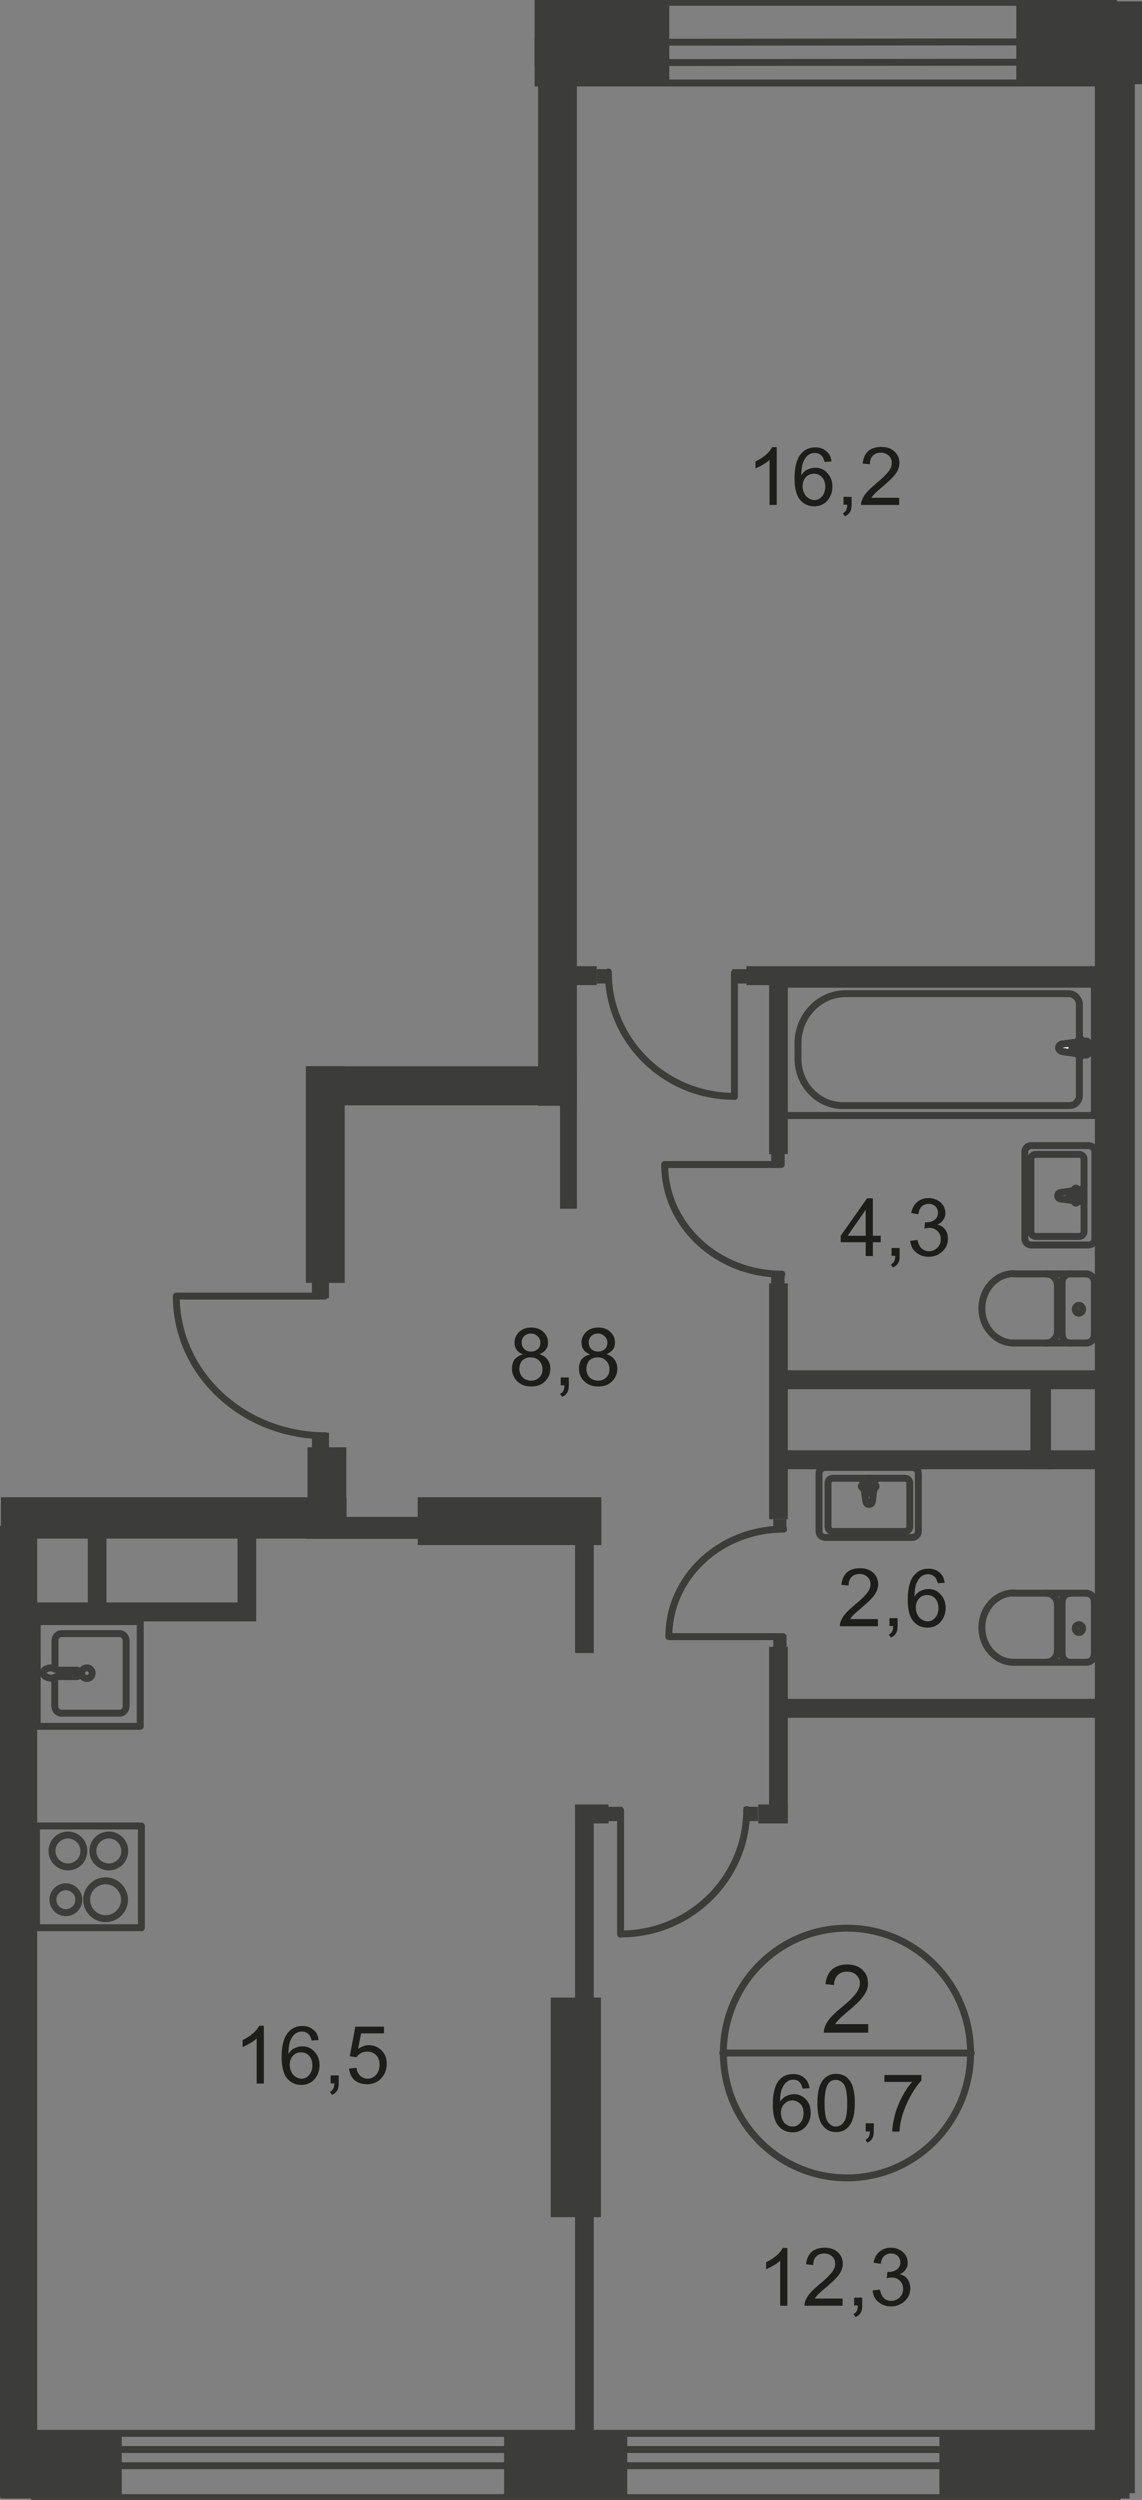 <?xml version="1.0" encoding="utf-8"?>
<!-- Generator: Adobe Illustrator 26.0.0, SVG Export Plug-In . SVG Version: 6.00 Build 0)  -->
<svg version="1.1" id="Слой_1" xmlns="http://www.w3.org/2000/svg" xmlns:xlink="http://www.w3.org/1999/xlink" x="0px" y="0px"
	 viewBox="0 0 494.3 1081.3" style="enable-background:new 0 0 494.3 1081.3;" xml:space="preserve">
<rect x="0" y="0" width="494.3" height="1081.3" fill="#808080" stroke="none"/>
<style type="text/css">
	.st0{fill-rule:evenodd;clip-rule:evenodd;fill:#3C3C3B;}
	.st1{fill:none;stroke:#3C3C3B;stroke-width:3;stroke-miterlimit:22.926;}
	.st2{fill:none;stroke:#3C3C3B;stroke-width:3;stroke-miterlimit:22.926;}
	.st3{fill:#FFFFFF;}
	.st4{fill:none;stroke:#3C3C3B;stroke-width:3;stroke-linecap:round;stroke-linejoin:round;stroke-miterlimit:10;}
	.st5{fill:#1D1D1B;}
	.st6{fill:#3C3C3B;}
</style>
<polyline class="st0" points="233.7,0.6 289.7,0.6 289.7,36.4 233.7,36.4 "/>
<rect x="439.9" y="0.6" class="st0" width="54.5" height="35.8"/>
<rect x="406.6" y="1052.2" class="st0" width="82.3" height="28.5"/>
<rect x="218.2" y="1052.2" class="st0" width="53.3" height="28.5"/>
<rect x="0.3" y="1052.2" class="st0" width="52.4" height="28.5"/>
<rect x="473.9" y="28.2" class="st0" width="17.3" height="1050.2"/>
<rect x="238.4" y="864" class="st0" width="21.7" height="95"/>
<rect x="180.8" y="647.6" class="st0" width="79.5" height="20.7"/>
<rect x="0.4" y="647.6" class="st0" width="149.6" height="17.9"/>
<rect x="133" y="461.2" class="st0" width="116.7" height="16.9"/>
<rect x="132.4" y="461.2" class="st0" width="16.8" height="93.7"/>
<rect x="232.9" y="22.2" class="st0" width="16.8" height="456.1"/>
<rect x="133.1" y="626" class="st0" width="16.8" height="36.2"/>
<rect x="132.4" y="656.1" class="st0" width="56.9" height="9.5"/>
<rect x="242.4" y="459.3" class="st0" width="7.3" height="63.5"/>
<rect x="332.9" y="421" class="st0" width="8.1" height="78.2"/>
<rect x="332.9" y="555.1" class="st0" width="8.1" height="102"/>
<rect x="332.9" y="712.3" class="st0" width="8.1" height="76.1"/>
<rect x="248.9" y="780.8" class="st0" width="8.1" height="279.6"/>
<rect x="248.9" y="649.6" class="st0" width="8.1" height="65.4"/>
<rect y="660" class="st0" width="16.1" height="420.3"/>
<rect x="323.1" y="417.9" class="st0" width="155" height="8.2"/>
<rect x="243" y="417.9" class="st0" width="15.3" height="8.2"/>
<rect x="337.8" y="734.8" class="st0" width="151.1" height="8.2"/>
<rect x="337.8" y="592.7" class="st0" width="145.7" height="8.2"/>
<rect x="446" y="596.2" class="st0" width="8.9" height="39.3"/>
<rect x="338.9" y="627.3" class="st0" width="145.8" height="8.2"/>
<rect x="38" y="659.5" class="st0" width="8.1" height="41.8"/>
<rect x="5.7" y="693.1" class="st0" width="104.9" height="8.2"/>
<rect x="248.9" y="780.5" class="st0" width="14.5" height="8.2"/>
<rect x="328.2" y="780.5" class="st0" width="12.8" height="8.2"/>
<polyline class="st1" points="483.5,1 232.9,1 232.9,35.9 479.1,35.9 "/>
<rect x="14.9" y="1052.5" class="st1" width="468.6" height="27.8"/>
<rect x="14.9" y="1059.5" class="st1" width="468.6" height="7"/>
<rect x="339" y="425.7" class="st2" width="134.7" height="56.8"/>
<path class="st2" d="M366,429.8h96.6c2.5,0,4.6,2.2,4.6,4.8v39.2c0,2.4-1.9,4.4-4.2,4.4h-98.2c-10.6,0-19.4-9.1-19.4-20.2v-7
	C345.5,439.4,354.7,429.8,366,429.8z"/>
<path class="st3" d="M459.8,454.8l10.2,1.5c1.9,0.3,2.1-6.2,0-6l-10.2,1.3c-0.8,0.1-1.6,0.7-1.6,1.6
	C458.3,454,459,454.6,459.8,454.8z"/>
<path class="st2" d="M459.8,454.8l10.2,1.5c1.9,0.3,2.1-6.2,0-6l-10.2,1.3c-0.8,0.1-1.6,0.7-1.6,1.6
	C458.3,454,459,454.6,459.8,454.8z"/>
<path class="st2" d="M459.8,454.8l10.2,1.5c1.9,0.3,2.1-6.2,0-6l-10.2,1.3c-0.8,0.1-1.6,0.7-1.6,1.6
	C458.3,454,459,454.6,459.8,454.8z"/>
<path class="st2" d="M459.8,454.8l10.2,1.5c1.9,0.3,2.1-6.2,0-6l-10.2,1.3c-0.8,0.1-1.6,0.7-1.6,1.6
	C458.3,454,459,454.6,459.8,454.8z"/>
<path class="st4" d="M459.8,454.8l10.2,1.5c1.9,0.3,2.1-6.2,0-6l-10.2,1.3c-0.8,0.1-1.6,0.7-1.6,1.6
	C458.3,454,459,454.6,459.8,454.8z"/>
<path class="st3" d="M467.5,457L467.5,457c0.5,0,0.8-0.4,0.8-0.9v-2h1.9c0.4,0,0.8-0.4,0.8-0.9c0-0.5-0.4-0.9-0.8-0.9h-1.9v-2
	c0-0.5-0.4-0.9-0.8-0.9c-0.5,0-0.8,0.4-0.8,0.9v2h-1.9c-0.4,0-0.8,0.4-0.8,0.9c0,0.5,0.4,0.9,0.8,0.9h1.9v2
	C466.7,456.6,467.1,457,467.5,457z"/>
<path class="st4" d="M467.5,457L467.5,457c0.5,0,0.8-0.4,0.8-0.9v-2h1.9c0.4,0,0.8-0.4,0.8-0.9c0-0.5-0.4-0.9-0.8-0.9h-1.9v-2
	c0-0.5-0.4-0.9-0.8-0.9c-0.5,0-0.8,0.4-0.8,0.9v2h-1.9c-0.4,0-0.8,0.4-0.8,0.9c0,0.5,0.4,0.9,0.8,0.9h1.9v2
	C466.7,456.6,467.1,457,467.5,457z"/>
<path class="st4" d="M467.5,457L467.5,457c0.5,0,0.8-0.4,0.8-0.9v-2h1.9c0.4,0,0.8-0.4,0.8-0.9c0-0.5-0.4-0.9-0.8-0.9h-1.9v-2
	c0-0.5-0.4-0.9-0.8-0.9c-0.5,0-0.8,0.4-0.8,0.9v2h-1.9c-0.4,0-0.8,0.4-0.8,0.9c0,0.5,0.4,0.9,0.8,0.9h1.9v2
	C466.7,456.6,467.1,457,467.5,457z"/>
<path class="st4" d="M467.5,457L467.5,457c0.5,0,0.8-0.4,0.8-0.9v-2h1.9c0.4,0,0.8-0.4,0.8-0.9c0-0.5-0.4-0.9-0.8-0.9h-1.9v-2
	c0-0.5-0.4-0.9-0.8-0.9c-0.5,0-0.8,0.4-0.8,0.9v2h-1.9c-0.4,0-0.8,0.4-0.8,0.9c0,0.5,0.4,0.9,0.8,0.9h1.9v2
	C466.7,456.6,467.1,457,467.5,457z"/>
<path class="st4" d="M467.5,457L467.5,457c0.5,0,0.8-0.4,0.8-0.9v-2h1.9c0.4,0,0.8-0.4,0.8-0.9c0-0.5-0.4-0.9-0.8-0.9h-1.9v-2
	c0-0.5-0.4-0.9-0.8-0.9c-0.5,0-0.8,0.4-0.8,0.9v2h-1.9c-0.4,0-0.8,0.4-0.8,0.9c0,0.5,0.4,0.9,0.8,0.9h1.9v2
	C466.7,456.6,467.1,457,467.5,457z"/>
<path class="st4" d="M459.1,515.8l8.7-1.3c1.6-0.2,1.8,5.4,0,5.2l-8.7-1.1c-0.7-0.1-1.3-0.6-1.3-1.4
	C457.8,516.4,458.4,515.9,459.1,515.8z"/>
<path class="st4" d="M465.7,513.9L465.7,513.9c0.4,0,0.7,0.3,0.7,0.8v1.7h1.6c0.4,0,0.7,0.3,0.7,0.8c0,0.4-0.3,0.7-0.7,0.7h-1.6v1.7
	c0,0.4-0.3,0.8-0.7,0.8s-0.7-0.3-0.7-0.8v-1.7h-1.6c-0.4,0-0.7-0.3-0.7-0.7c0-0.4,0.3-0.8,0.7-0.8h1.6v-1.7
	C465,514.2,465.3,513.9,465.7,513.9z"/>
<path class="st4" d="M446.3,538.5h24.9c1.5,0,2.7-1.2,2.7-2.7v-37.6c0-1.5-1.2-2.7-2.7-2.7h-24.9c-1.5,0-2.7,1.2-2.7,2.7v37.6
	C443.6,537.3,444.8,538.5,446.3,538.5z"/>
<path class="st4" d="M448.3,534.8h18.8c1.1,0,2.1-0.9,2.1-2.1v-31.4c0-1.1-0.9-2-2.1-2h-18.8c-1.1,0-2.1,0.9-2.1,2v31.4
	C446.2,533.8,447.1,534.8,448.3,534.8z"/>
<path class="st4" d="M470.2,551c1.9,0,3.5,1.7,3.5,3.7"/>
<line class="st4" x1="470.1" y1="551" x2="438.8" y2="551"/>
<path class="st4" d="M438.8,580.9c-7.6,0-13.8-6.7-13.8-15c0-8.3,6.2-15,13.8-15"/>
<line class="st4" x1="438.5" y1="580.9" x2="469.9" y2="580.9"/>
<path class="st4" d="M473.7,577.2c0,2.1-1.6,3.7-3.5,3.7"/>
<line class="st4" x1="473.7" y1="577.5" x2="473.7" y2="555.1"/>
<path class="st4" d="M468.6,566.3c0,0.9-0.7,1.7-1.6,1.7c-0.9,0-1.6-0.8-1.6-1.7c0-0.9,0.7-1.7,1.6-1.7
	C467.9,564.6,468.6,565.3,468.6,566.3z"/>
<path class="st4" d="M463.2,580.9c-1.9,0-3.5-1.7-3.5-3.7"/>
<line class="st4" x1="459.7" y1="577.5" x2="459.7" y2="555.1"/>
<path class="st4" d="M459.7,554.7c0-2.1,1.6-3.7,3.5-3.7"/>
<path class="st4" d="M452.9,551c2.7,0,4.8,2.3,4.8,5.1"/>
<line class="st4" x1="457.7" y1="556.4" x2="457.7" y2="576.1"/>
<path class="st4" d="M457.7,575.8c0,2.8-2.2,5.1-4.8,5.1"/>
<path class="st4" d="M470.2,689.1c1.9,0,3.5,1.7,3.5,3.7"/>
<line class="st4" x1="470.1" y1="689.1" x2="438.8" y2="689.1"/>
<path class="st4" d="M438.8,719c-7.6,0-13.8-6.7-13.8-15c0-8.3,6.2-15,13.8-15"/>
<line class="st4" x1="438.5" y1="719" x2="469.9" y2="719"/>
<path class="st4" d="M473.7,715.3c0,2.1-1.6,3.7-3.5,3.7"/>
<line class="st4" x1="473.7" y1="715.6" x2="473.7" y2="693.2"/>
<path class="st4" d="M468.6,704.4c0,0.9-0.7,1.7-1.6,1.7c-0.9,0-1.6-0.8-1.6-1.7c0-0.9,0.7-1.7,1.6-1.7
	C467.9,702.7,468.6,703.5,468.6,704.4z"/>
<path class="st4" d="M463.2,719c-1.9,0-3.5-1.7-3.5-3.7"/>
<line class="st4" x1="459.7" y1="715.6" x2="459.7" y2="693.2"/>
<path class="st4" d="M459.7,692.9c0-2.1,1.6-3.7,3.5-3.7"/>
<path class="st4" d="M452.9,689.1c2.7,0,4.8,2.3,4.8,5.1"/>
<line class="st4" x1="457.7" y1="694.6" x2="457.7" y2="714.3"/>
<path class="st4" d="M457.7,713.9c0,2.8-2.2,5.1-4.8,5.1"/>
<path class="st4" d="M374.8,649.4l-1.3-8.7c-0.2-1.6,5.4-1.8,5.2,0l-1.1,8.7c-0.1,0.7-0.6,1.3-1.4,1.3
	C375.4,650.8,374.9,650.2,374.8,649.4z"/>
<path class="st4" d="M372.8,642.9L372.8,642.9c0-0.4,0.3-0.7,0.8-0.7h1.7v-1.6c0-0.4,0.3-0.7,0.7-0.7c0.4,0,0.7,0.3,0.7,0.7v1.6h1.7
	c0.4,0,0.8,0.3,0.8,0.7c0,0.4-0.3,0.7-0.8,0.7h-1.7v1.6c0,0.4-0.3,0.7-0.7,0.7c-0.4,0-0.7-0.3-0.7-0.7v-1.6h-1.7
	C373.2,643.6,372.8,643.2,372.8,642.9z"/>
<path class="st4" d="M397.5,662.3v-24.9c0-1.5-1.2-2.7-2.7-2.7h-37.6c-1.5,0-2.7,1.2-2.7,2.7v24.9c0,1.5,1.2,2.7,2.7,2.7h37.6
	C396.3,665,397.5,663.8,397.5,662.3z"/>
<path class="st4" d="M393.8,660.3v-18.8c0-1.1-0.9-2.1-2-2.1h-31.4c-1.1,0-2,0.9-2,2.1v18.8c0,1.1,0.9,2.1,2,2.1h31.4
	C392.8,662.4,393.8,661.5,393.8,660.3z"/>
<path class="st4" d="M29.4,807.5c-3.8,0-6.9-3.1-6.9-6.9c0-3.8,3.1-6.9,6.9-6.9c3.8,0,6.9,3.1,6.9,6.9
	C36.3,804.5,33.2,807.5,29.4,807.5z"/>
<rect x="15.8" y="789.8" class="st4" width="45.4" height="44"/>
<path class="st4" d="M28.5,827.3c-3.1,0-5.6-2.5-5.6-5.6c0-3.1,2.5-5.6,5.6-5.6c3.1,0,5.6,2.5,5.6,5.6
	C34.1,824.8,31.6,827.3,28.5,827.3z"/>
<path class="st4" d="M45.7,829.9c-4.5,0-8.2-3.7-8.2-8.2c0-4.5,3.7-8.2,8.2-8.2c4.5,0,8.2,3.7,8.2,8.2
	C53.9,826.2,50.2,829.9,45.7,829.9z"/>
<path class="st4" d="M47.1,807.5c-3.8,0-6.9-3.1-6.9-6.9c0-3.8,3.1-6.9,6.9-6.9c3.8,0,6.9,3.1,6.9,6.9
	C54,804.5,50.9,807.5,47.1,807.5z"/>
<path class="st4" d="M23.7,725.8v12.1c0,1.7,1.3,3.1,2.8,3.1h25.3c1.6,0,2.8-1.4,2.8-3.1v-28.2c0-1.7-1.3-3.1-2.8-3.1H26.6
	c-1.6,0-2.8,1.4-2.8,3.1v12.3"/>
<path class="st2" d="M37.6,721.4c-1.3,0-2.3,1-2.3,2.3s1,2.3,2.3,2.3c1.3,0,2.3-1,2.3-2.3S38.8,721.4,37.6,721.4z"/>
<path class="st2" d="M24.8,722.4h8.3c0.7,0,1.4,0.6,1.4,1.4c0,0.8-0.6,1.4-1.4,1.4h-8.3"/>
<path class="st2" d="M23.4,725.6c1.1-0.4,1.8-0.7,2.3-0.9c0.4-0.1,0.6-0.2,0.9-0.3c0,0,0.1-0.1,0.1-0.2c0-0.1,0-0.2,0-0.3v-0.3v-0.3
	c0-0.1,0-0.2,0-0.3c0-0.1-0.1-0.1-0.1-0.1c-0.2-0.1-0.5-0.2-0.9-0.3c-0.5-0.2-1.2-0.5-2.3-0.9c-0.8-0.3-1.7-0.4-2.6-0.1
	c-1.2,0.3-2.1,1-2.1,2c0,1,0.9,1.7,2.1,2C21.7,726,22.6,725.9,23.4,725.6z"/>
<rect x="16.1" y="701.4" class="st4" width="44.6" height="45.3"/>
<path class="st4" d="M420.1,888c0,29.8-24,54-53.5,54c-29.6,0-53.5-24.2-53.5-54c0-29.8,24-54,53.5-54
	C396.2,834,420.1,858.2,420.1,888z"/>
<line class="st4" x1="312.8" y1="888" x2="420.4" y2="888"/>
<g>
	<path class="st5" d="M375.8,875.8v3.4h-19.2c0-0.9,0.1-1.7,0.4-2.5c0.5-1.3,1.3-2.6,2.4-3.9c1.1-1.3,2.6-2.7,4.7-4.4
		c3.2-2.6,5.3-4.7,6.4-6.2c1.1-1.5,1.7-3,1.7-4.3c0-1.4-0.5-2.6-1.5-3.6s-2.3-1.5-4-1.5c-1.7,0-3.1,0.5-4.1,1.5
		c-1,1-1.6,2.5-1.6,4.3l-3.7-0.4c0.3-2.7,1.2-4.8,2.8-6.3c1.6-1.4,3.8-2.2,6.6-2.2c2.8,0,5,0.8,6.6,2.3c1.6,1.5,2.4,3.5,2.4,5.8
		c0,1.2-0.2,2.3-0.7,3.4c-0.5,1.1-1.3,2.3-2.4,3.6c-1.1,1.2-2.9,3-5.5,5.1c-2.1,1.8-3.5,3-4.1,3.7c-0.6,0.6-1.1,1.3-1.5,1.9H375.8z"
		/>
</g>
<g>
	<path class="st5" d="M350.4,903.2l-3,0.2c-0.3-1.2-0.7-2.1-1.1-2.6c-0.8-0.9-1.8-1.3-3-1.3c-1,0-1.8,0.3-2.5,0.8
		c-1,0.7-1.7,1.7-2.3,3.1c-0.6,1.3-0.8,3.2-0.9,5.7c0.7-1.1,1.6-1.9,2.7-2.5c1.1-0.5,2.2-0.8,3.3-0.8c2,0,3.7,0.7,5.2,2.2
		c1.4,1.5,2.1,3.4,2.1,5.8c0,1.6-0.3,3-1,4.3c-0.7,1.3-1.6,2.4-2.8,3.1c-1.2,0.7-2.5,1.1-4,1.1c-2.5,0-4.6-0.9-6.2-2.8
		c-1.6-1.9-2.4-4.9-2.4-9.2c0-4.8,0.9-8.3,2.6-10.4c1.5-1.9,3.6-2.8,6.2-2.8c1.9,0,3.5,0.5,4.8,1.6
		C349.4,899.8,350.1,901.3,350.4,903.2z M338,913.9c0,1,0.2,2,0.7,3c0.4,1,1.1,1.7,1.9,2.2c0.8,0.5,1.6,0.7,2.5,0.7
		c1.3,0,2.4-0.5,3.3-1.6c0.9-1,1.4-2.4,1.4-4.2c0-1.7-0.5-3.1-1.4-4s-2.1-1.5-3.4-1.5c-1.4,0-2.5,0.5-3.5,1.5S338,912.3,338,913.9z"
		/>
	<path class="st5" d="M353.8,909.7c0-2.9,0.3-5.3,0.9-7.1c0.6-1.8,1.5-3.2,2.7-4.1c1.2-1,2.7-1.5,4.5-1.5c1.3,0,2.5,0.3,3.5,0.8
		c1,0.5,1.8,1.3,2.5,2.3c0.7,1,1.2,2.2,1.5,3.7c0.4,1.4,0.6,3.4,0.6,5.8c0,2.9-0.3,5.2-0.9,7c-0.6,1.8-1.5,3.2-2.7,4.1
		c-1.2,1-2.7,1.5-4.5,1.5c-2.4,0-4.3-0.9-5.6-2.6C354.6,917.7,353.8,914.3,353.8,909.7z M356.9,909.7c0,4.1,0.5,6.8,1.4,8.1
		c1,1.3,2.1,2,3.5,2s2.6-0.7,3.5-2c1-1.4,1.4-4,1.4-8.1c0-4.1-0.5-6.8-1.4-8.1c-1-1.3-2.1-2-3.6-2c-1.4,0-2.5,0.6-3.3,1.8
		C357.5,902.8,356.9,905.6,356.9,909.7z"/>
	<path class="st5" d="M374.7,921.9v-3.5h3.5v3.5c0,1.3-0.2,2.3-0.7,3.1c-0.4,0.8-1.2,1.4-2.1,1.8l-0.8-1.3c0.6-0.3,1.1-0.7,1.4-1.2
		c0.3-0.5,0.5-1.3,0.5-2.4H374.7z"/>
	<path class="st5" d="M382.8,900.4v-2.9h16v2.4c-1.6,1.7-3.1,3.9-4.7,6.7c-1.5,2.8-2.7,5.6-3.6,8.6c-0.6,2.1-1,4.3-1.2,6.8h-3.1
		c0-1.9,0.4-4.3,1.1-7c0.7-2.8,1.8-5.4,3.1-8c1.4-2.6,2.8-4.7,4.4-6.5H382.8z"/>
</g>
<polyline class="st1" points="480.2,26.9 232.9,27.1 232.9,18.3 480.2,18.1 481.3,18.1 "/>
<g>
	<path class="st5" d="M226.4,585.8c-1.3-0.5-2.2-1.1-2.8-2c-0.6-0.9-0.9-1.9-0.9-3.1c0-1.8,0.7-3.3,2-4.6c1.3-1.2,3-1.9,5.2-1.9
		c2.2,0,3.9,0.6,5.3,1.9c1.3,1.3,2,2.8,2,4.6c0,1.2-0.3,2.2-0.9,3s-1.5,1.5-2.8,2c1.5,0.5,2.7,1.3,3.5,2.4c0.8,1.1,1.2,2.4,1.2,4
		c0,2.1-0.8,3.9-2.3,5.4c-1.5,1.5-3.5,2.2-6,2.2s-4.4-0.7-6-2.2c-1.5-1.5-2.3-3.3-2.3-5.5c0-1.6,0.4-3,1.2-4.1
		C223.7,586.9,224.9,586.2,226.4,585.8z M224.8,592.1c0,0.9,0.2,1.7,0.6,2.5c0.4,0.8,1,1.5,1.8,1.9c0.8,0.4,1.7,0.7,2.6,0.7
		c1.5,0,2.7-0.5,3.6-1.4c1-0.9,1.4-2.1,1.4-3.6c0-1.5-0.5-2.7-1.5-3.7c-1-1-2.2-1.4-3.7-1.4c-1.4,0-2.6,0.5-3.6,1.4
		C225.2,589.5,224.8,590.7,224.8,592.1z M225.8,580.6c0,1.2,0.4,2.1,1.1,2.9c0.8,0.7,1.7,1.1,3,1.1c1.2,0,2.1-0.4,2.9-1.1
		c0.8-0.7,1.1-1.7,1.1-2.7c0-1.1-0.4-2.1-1.2-2.8c-0.8-0.8-1.7-1.2-2.9-1.2c-1.2,0-2.1,0.4-2.9,1.1
		C226.1,578.6,225.8,579.5,225.8,580.6z"/>
	<path class="st5" d="M242.7,599.3v-3.5h3.5v3.5c0,1.3-0.2,2.3-0.7,3.1s-1.2,1.4-2.2,1.8l-0.9-1.3c0.6-0.3,1.1-0.7,1.4-1.3
		c0.3-0.5,0.5-1.3,0.5-2.4H242.7z"/>
	<path class="st5" d="M255.4,585.8c-1.3-0.5-2.2-1.1-2.8-2c-0.6-0.9-0.9-1.9-0.9-3.1c0-1.8,0.7-3.3,2-4.6c1.3-1.2,3-1.9,5.2-1.9
		c2.2,0,3.9,0.6,5.3,1.9c1.3,1.3,2,2.8,2,4.6c0,1.2-0.3,2.2-0.9,3s-1.5,1.5-2.8,2c1.5,0.5,2.7,1.3,3.5,2.4c0.8,1.1,1.2,2.4,1.2,4
		c0,2.1-0.8,3.9-2.3,5.4c-1.5,1.5-3.5,2.2-6,2.2s-4.4-0.7-6-2.2c-1.5-1.5-2.3-3.3-2.3-5.5c0-1.6,0.4-3,1.2-4.1
		C252.7,586.9,253.9,586.2,255.4,585.8z M253.8,592.1c0,0.9,0.2,1.7,0.6,2.5c0.4,0.8,1,1.5,1.8,1.9c0.8,0.4,1.7,0.7,2.6,0.7
		c1.5,0,2.7-0.5,3.6-1.4c1-0.9,1.4-2.1,1.4-3.6c0-1.5-0.5-2.7-1.5-3.7c-1-1-2.2-1.4-3.7-1.4c-1.4,0-2.6,0.5-3.6,1.4
		C254.3,589.5,253.8,590.7,253.8,592.1z M254.8,580.6c0,1.2,0.4,2.1,1.1,2.9c0.8,0.7,1.7,1.1,3,1.1c1.2,0,2.1-0.4,2.9-1.1
		c0.8-0.7,1.1-1.7,1.1-2.7c0-1.1-0.4-2.1-1.2-2.8c-0.8-0.8-1.7-1.2-2.9-1.2c-1.2,0-2.1,0.4-2.9,1.1
		C255.2,578.6,254.8,579.5,254.8,580.6z"/>
</g>
<g>
	<path class="st5" d="M114.2,901.2h-3.1v-19.5c-0.7,0.7-1.7,1.4-2.9,2.1s-2.3,1.2-3.2,1.6v-3c1.7-0.8,3.2-1.8,4.5-2.9
		c1.3-1.1,2.2-2.3,2.7-3.3h2V901.2z"/>
	<path class="st5" d="M137.9,882.4l-3,0.2c-0.3-1.2-0.7-2.1-1.2-2.6c-0.8-0.9-1.9-1.3-3.1-1.3c-1,0-1.8,0.3-2.6,0.8
		c-1,0.7-1.7,1.7-2.3,3.1c-0.6,1.4-0.8,3.3-0.9,5.8c0.7-1.1,1.6-2,2.7-2.5c1.1-0.5,2.2-0.8,3.4-0.8c2,0,3.8,0.7,5.2,2.3
		c1.4,1.5,2.2,3.4,2.2,5.8c0,1.6-0.3,3-1,4.4c-0.7,1.3-1.6,2.4-2.8,3.1c-1.2,0.7-2.5,1.1-4,1.1c-2.6,0-4.6-0.9-6.2-2.8
		c-1.6-1.9-2.4-5-2.4-9.3c0-4.8,0.9-8.3,2.7-10.5c1.6-1.9,3.6-2.9,6.3-2.9c2,0,3.6,0.6,4.8,1.7C136.9,878.9,137.7,880.4,137.9,882.4
		z M125.4,893.1c0,1.1,0.2,2.1,0.7,3c0.4,1,1.1,1.7,1.9,2.2c0.8,0.5,1.6,0.8,2.5,0.8c1.3,0,2.4-0.5,3.3-1.6c0.9-1,1.4-2.5,1.4-4.2
		c0-1.7-0.5-3.1-1.4-4.1s-2.1-1.5-3.5-1.5c-1.4,0-2.6,0.5-3.5,1.5C125.9,890.2,125.4,891.5,125.4,893.1z"/>
	<path class="st5" d="M143.1,901.2v-3.5h3.5v3.5c0,1.3-0.2,2.3-0.7,3.1s-1.2,1.4-2.2,1.8l-0.9-1.3c0.6-0.3,1.1-0.7,1.4-1.3
		c0.3-0.5,0.5-1.3,0.5-2.4H143.1z"/>
	<path class="st5" d="M151.1,894.7l3.2-0.3c0.2,1.6,0.8,2.7,1.7,3.5c0.9,0.8,1.9,1.2,3.1,1.2c1.5,0,2.7-0.6,3.7-1.7
		c1-1.1,1.5-2.6,1.5-4.4c0-1.7-0.5-3.1-1.5-4.1c-1-1-2.3-1.5-3.9-1.5c-1,0-1.9,0.2-2.7,0.7c-0.8,0.4-1.4,1-1.9,1.7l-2.9-0.4
		l2.4-12.8h12.4v2.9h-9.9l-1.3,6.7c1.5-1,3.1-1.6,4.7-1.6c2.2,0,4,0.8,5.5,2.3c1.5,1.5,2.2,3.4,2.2,5.8c0,2.3-0.7,4.2-2,5.8
		c-1.6,2-3.8,3-6.5,3c-2.3,0-4.1-0.6-5.6-1.9C152.1,898.4,151.3,896.8,151.1,894.7z"/>
</g>
<g>
	<path class="st5" d="M336.2,218.4h-3.1v-19.5c-0.7,0.7-1.7,1.4-2.9,2.1c-1.2,0.7-2.3,1.2-3.2,1.6v-3c1.7-0.8,3.2-1.8,4.5-2.9
		c1.3-1.1,2.2-2.3,2.7-3.3h2V218.4z"/>
	<path class="st5" d="M359.9,199.6l-3,0.2c-0.3-1.2-0.7-2.1-1.2-2.6c-0.8-0.9-1.9-1.3-3.1-1.3c-1,0-1.8,0.3-2.6,0.8
		c-1,0.7-1.7,1.7-2.3,3.1c-0.6,1.4-0.8,3.3-0.9,5.8c0.7-1.1,1.6-2,2.7-2.5c1.1-0.5,2.2-0.8,3.4-0.8c2,0,3.8,0.7,5.2,2.3
		c1.4,1.5,2.2,3.4,2.2,5.8c0,1.6-0.3,3-1,4.4c-0.7,1.3-1.6,2.4-2.8,3.1c-1.2,0.7-2.5,1.1-4,1.1c-2.6,0-4.6-0.9-6.2-2.8
		c-1.6-1.9-2.4-5-2.4-9.3c0-4.8,0.9-8.3,2.7-10.5c1.6-1.9,3.6-2.9,6.3-2.9c2,0,3.6,0.6,4.8,1.7C358.9,196.1,359.7,197.6,359.9,199.6
		z M347.4,210.3c0,1.1,0.2,2.1,0.7,3c0.4,1,1.1,1.7,1.9,2.2c0.8,0.5,1.6,0.8,2.5,0.8c1.3,0,2.4-0.5,3.3-1.6c0.9-1,1.4-2.5,1.4-4.2
		c0-1.7-0.5-3.1-1.4-4.1c-0.9-1-2.1-1.5-3.5-1.5c-1.4,0-2.6,0.5-3.5,1.5C347.9,207.4,347.4,208.7,347.4,210.3z"/>
	<path class="st5" d="M365.1,218.4v-3.5h3.5v3.5c0,1.3-0.2,2.3-0.7,3.1c-0.5,0.8-1.2,1.4-2.2,1.8l-0.9-1.3c0.6-0.3,1.1-0.7,1.4-1.3
		c0.3-0.5,0.5-1.3,0.5-2.4H365.1z"/>
	<path class="st5" d="M389.2,215.5v2.9h-16.5c0-0.7,0.1-1.4,0.4-2.1c0.4-1.1,1.1-2.2,2-3.3c0.9-1.1,2.3-2.3,4-3.8
		c2.7-2.2,4.5-4,5.5-5.3c1-1.3,1.4-2.5,1.4-3.7c0-1.2-0.4-2.2-1.3-3.1c-0.9-0.8-2-1.3-3.4-1.3c-1.5,0-2.7,0.4-3.5,1.3
		c-0.9,0.9-1.3,2.1-1.3,3.7l-3.1-0.3c0.2-2.3,1-4.1,2.4-5.4c1.4-1.2,3.3-1.8,5.7-1.8c2.4,0,4.3,0.7,5.7,2c1.4,1.3,2.1,3,2.1,4.9
		c0,1-0.2,2-0.6,2.9c-0.4,1-1.1,2-2,3c-0.9,1.1-2.5,2.5-4.7,4.4c-1.8,1.5-3,2.6-3.5,3.1c-0.5,0.6-1,1.1-1.3,1.7H389.2z"/>
</g>
<g>
	<path class="st5" d="M340.8,997.3h-3.1v-19.5c-0.7,0.7-1.7,1.4-2.9,2.1s-2.3,1.2-3.2,1.6v-3c1.7-0.8,3.2-1.8,4.5-2.9
		s2.2-2.3,2.7-3.3h2V997.3z"/>
	<path class="st5" d="M364.7,994.4v2.9h-16.5c0-0.7,0.1-1.4,0.4-2.1c0.4-1.1,1.1-2.2,2-3.3s2.3-2.3,4-3.8c2.7-2.2,4.5-4,5.5-5.3
		c1-1.3,1.4-2.5,1.4-3.7c0-1.2-0.4-2.2-1.3-3.1c-0.9-0.8-2-1.3-3.4-1.3c-1.5,0-2.7,0.4-3.5,1.3c-0.9,0.9-1.3,2.1-1.3,3.7l-3.1-0.3
		c0.2-2.3,1-4.1,2.4-5.4c1.4-1.2,3.3-1.8,5.7-1.8c2.4,0,4.3,0.7,5.7,2c1.4,1.3,2.1,3,2.1,4.9c0,1-0.2,2-0.6,2.9c-0.4,1-1.1,2-2,3
		c-0.9,1.1-2.5,2.5-4.7,4.4c-1.8,1.5-3,2.6-3.5,3.1c-0.5,0.6-1,1.1-1.3,1.7H364.7z"/>
	<path class="st5" d="M369.7,997.3v-3.5h3.5v3.5c0,1.3-0.2,2.3-0.7,3.1c-0.5,0.8-1.2,1.4-2.2,1.8l-0.9-1.3c0.6-0.3,1.1-0.7,1.4-1.3
		c0.3-0.5,0.5-1.3,0.5-2.4H369.7z"/>
	<path class="st5" d="M377.7,990.7l3.1-0.4c0.4,1.7,1,3,1.8,3.7c0.8,0.8,1.9,1.2,3.1,1.2c1.4,0,2.7-0.5,3.7-1.5c1-1,1.5-2.2,1.5-3.7
		c0-1.4-0.5-2.6-1.4-3.5c-0.9-0.9-2.1-1.4-3.5-1.4c-0.6,0-1.3,0.1-2.2,0.3l0.3-2.7c0.2,0,0.4,0,0.5,0c1.3,0,2.5-0.3,3.5-1
		s1.6-1.7,1.6-3.1c0-1.1-0.4-2.1-1.1-2.8c-0.8-0.7-1.7-1.1-2.9-1.1c-1.2,0-2.2,0.4-3,1.1c-0.8,0.7-1.3,1.9-1.5,3.4l-3.1-0.5
		c0.4-2.1,1.2-3.6,2.6-4.8c1.3-1.1,3-1.7,4.9-1.7c1.4,0,2.6,0.3,3.8,0.9c1.1,0.6,2,1.4,2.6,2.4c0.6,1,0.9,2.1,0.9,3.2
		c0,1.1-0.3,2.1-0.9,2.9c-0.6,0.9-1.4,1.6-2.6,2.1c1.5,0.3,2.6,1,3.4,2.1c0.8,1.1,1.2,2.4,1.2,4c0,2.2-0.8,4-2.4,5.5
		c-1.6,1.5-3.6,2.3-6,2.3c-2.2,0-4-0.7-5.5-2C378.7,994.5,377.9,992.8,377.7,990.7z"/>
</g>
<g>
	<path class="st5" d="M380,700.5v2.9h-16.5c0-0.7,0.1-1.4,0.4-2.1c0.4-1.1,1.1-2.2,2-3.3s2.3-2.3,4-3.8c2.7-2.2,4.5-4,5.5-5.3
		c1-1.3,1.4-2.5,1.4-3.7c0-1.2-0.4-2.2-1.3-3.1c-0.9-0.8-2-1.3-3.4-1.3c-1.5,0-2.7,0.4-3.5,1.3c-0.9,0.9-1.3,2.1-1.3,3.7l-3.1-0.3
		c0.2-2.3,1-4.1,2.4-5.4c1.4-1.2,3.3-1.8,5.7-1.8c2.4,0,4.3,0.7,5.7,2c1.4,1.3,2.1,3,2.1,4.9c0,1-0.2,2-0.6,2.9c-0.4,1-1.1,2-2,3
		c-0.9,1.1-2.5,2.5-4.7,4.4c-1.8,1.5-3,2.6-3.5,3.1c-0.5,0.6-1,1.1-1.3,1.7H380z"/>
	<path class="st5" d="M385,703.4v-3.5h3.5v3.5c0,1.3-0.2,2.3-0.7,3.1c-0.5,0.8-1.2,1.4-2.2,1.8l-0.9-1.3c0.6-0.3,1.1-0.7,1.4-1.3
		c0.3-0.5,0.5-1.3,0.5-2.4H385z"/>
	<path class="st5" d="M408.9,684.6l-3,0.2c-0.3-1.2-0.7-2.1-1.2-2.6c-0.8-0.9-1.9-1.3-3.1-1.3c-1,0-1.8,0.3-2.6,0.8
		c-1,0.7-1.7,1.7-2.3,3.1c-0.6,1.4-0.8,3.3-0.9,5.8c0.7-1.1,1.6-2,2.7-2.5c1.1-0.5,2.2-0.8,3.4-0.8c2,0,3.8,0.7,5.2,2.3
		c1.4,1.5,2.2,3.4,2.2,5.8c0,1.6-0.3,3-1,4.4c-0.7,1.3-1.6,2.4-2.8,3.1c-1.2,0.7-2.5,1.1-4,1.1c-2.6,0-4.6-0.9-6.2-2.8
		c-1.6-1.9-2.4-5-2.4-9.3c0-4.8,0.9-8.3,2.7-10.5c1.6-1.9,3.6-2.9,6.3-2.9c2,0,3.6,0.6,4.8,1.7C407.9,681.1,408.6,682.6,408.9,684.6
		z M396.4,695.3c0,1.1,0.2,2.1,0.7,3c0.4,1,1.1,1.7,1.9,2.2c0.8,0.5,1.6,0.8,2.5,0.8c1.3,0,2.4-0.5,3.3-1.6c0.9-1,1.4-2.5,1.4-4.2
		c0-1.7-0.5-3.1-1.4-4.1c-0.9-1-2.1-1.5-3.5-1.5c-1.4,0-2.6,0.5-3.5,1.5C396.9,692.4,396.4,693.7,396.4,695.3z"/>
</g>
<g>
	<path class="st5" d="M374.7,543.3v-6h-10.8v-2.8l11.4-16.2h2.5v16.2h3.4v2.8h-3.4v6H374.7z M374.7,534.5v-11.2l-7.8,11.2H374.7z"/>
	<path class="st5" d="M385.9,543.3v-3.5h3.5v3.5c0,1.3-0.2,2.3-0.7,3.1c-0.5,0.8-1.2,1.4-2.2,1.8l-0.9-1.3c0.6-0.3,1.1-0.7,1.4-1.3
		c0.3-0.5,0.5-1.3,0.5-2.4H385.9z"/>
	<path class="st5" d="M394,536.7l3.1-0.4c0.4,1.7,1,3,1.8,3.7s1.9,1.2,3.1,1.2c1.4,0,2.7-0.5,3.7-1.5c1-1,1.5-2.2,1.5-3.7
		c0-1.4-0.5-2.6-1.4-3.5c-0.9-0.9-2.1-1.4-3.5-1.4c-0.6,0-1.3,0.1-2.2,0.3l0.3-2.7c0.2,0,0.4,0,0.5,0c1.3,0,2.5-0.3,3.5-1
		s1.6-1.7,1.6-3.1c0-1.1-0.4-2.1-1.1-2.8c-0.8-0.7-1.7-1.1-2.9-1.1c-1.2,0-2.2,0.4-3,1.1c-0.8,0.7-1.3,1.9-1.5,3.4l-3.1-0.5
		c0.4-2.1,1.2-3.6,2.6-4.8c1.3-1.1,3-1.7,4.9-1.7c1.4,0,2.6,0.3,3.8,0.9c1.1,0.6,2,1.4,2.6,2.4c0.6,1,0.9,2.1,0.9,3.2
		c0,1.1-0.3,2.1-0.9,2.9c-0.6,0.9-1.4,1.6-2.6,2.1c1.5,0.3,2.6,1,3.4,2.1c0.8,1.1,1.2,2.4,1.2,4c0,2.2-0.8,4-2.4,5.5
		c-1.6,1.5-3.6,2.3-6,2.3c-2.2,0-4-0.7-5.5-2C395,540.5,394.2,538.8,394,536.7z"/>
</g>
<path class="st4" d="M338.4,551.1c-28,0-50.7-21.2-50.7-47.4"/>
<polyline class="st4" points="287.8,503.7 338.1,503.7 338.1,500.3 "/>
<rect x="333.8" y="499" class="st6" width="5.8" height="5.4"/>
<rect x="333.8" y="550.1" class="st6" width="5.8" height="5.4"/>
<path class="st4" d="M339.2,661.4c-27.5,0-49.7,20.8-49.7,46.5"/>
<polyline class="st4" points="289.6,707.9 338.9,707.9 338.9,711.3 "/>
<rect x="334.7" y="707.2" class="st6" width="5.7" height="5.3"/>
<rect x="334.7" y="657.1" class="st6" width="5.7" height="5.3"/>
<path class="st4" d="M323.2,782.7c0,29.7-24.4,53.8-54.5,53.8"/>
<polyline class="st4" points="268.6,836.6 268.6,783.1 264.6,783.1 "/>
<rect x="263.2" y="781.5" class="st6" width="6.2" height="6.2"/>
<rect x="321.9" y="781.5" class="st6" width="6.2" height="6.2"/>
<path class="st4" d="M263.3,420.4c0,29.7,24.4,53.8,54.5,53.8"/>
<polyline class="st4" points="317.9,474.3 317.9,420.8 321.8,420.8 "/>
<rect x="317" y="419.2" class="st6" width="6.2" height="6.2"/>
<rect x="258.3" y="419.2" class="st6" width="6.2" height="6.2"/>
<path class="st4" d="M140.9,621c-35.7,0-64.6-27-64.6-60.4"/>
<polyline class="st4" points="76.4,560.6 140.5,560.6 140.5,556.2 "/>
<rect x="135" y="554.6" class="st6" width="7.4" height="6.9"/>
<rect x="135" y="619.7" class="st6" width="7.4" height="6.9"/>
<rect x="102.8" y="659.5" class="st0" width="8.1" height="41.8"/>
</svg>
